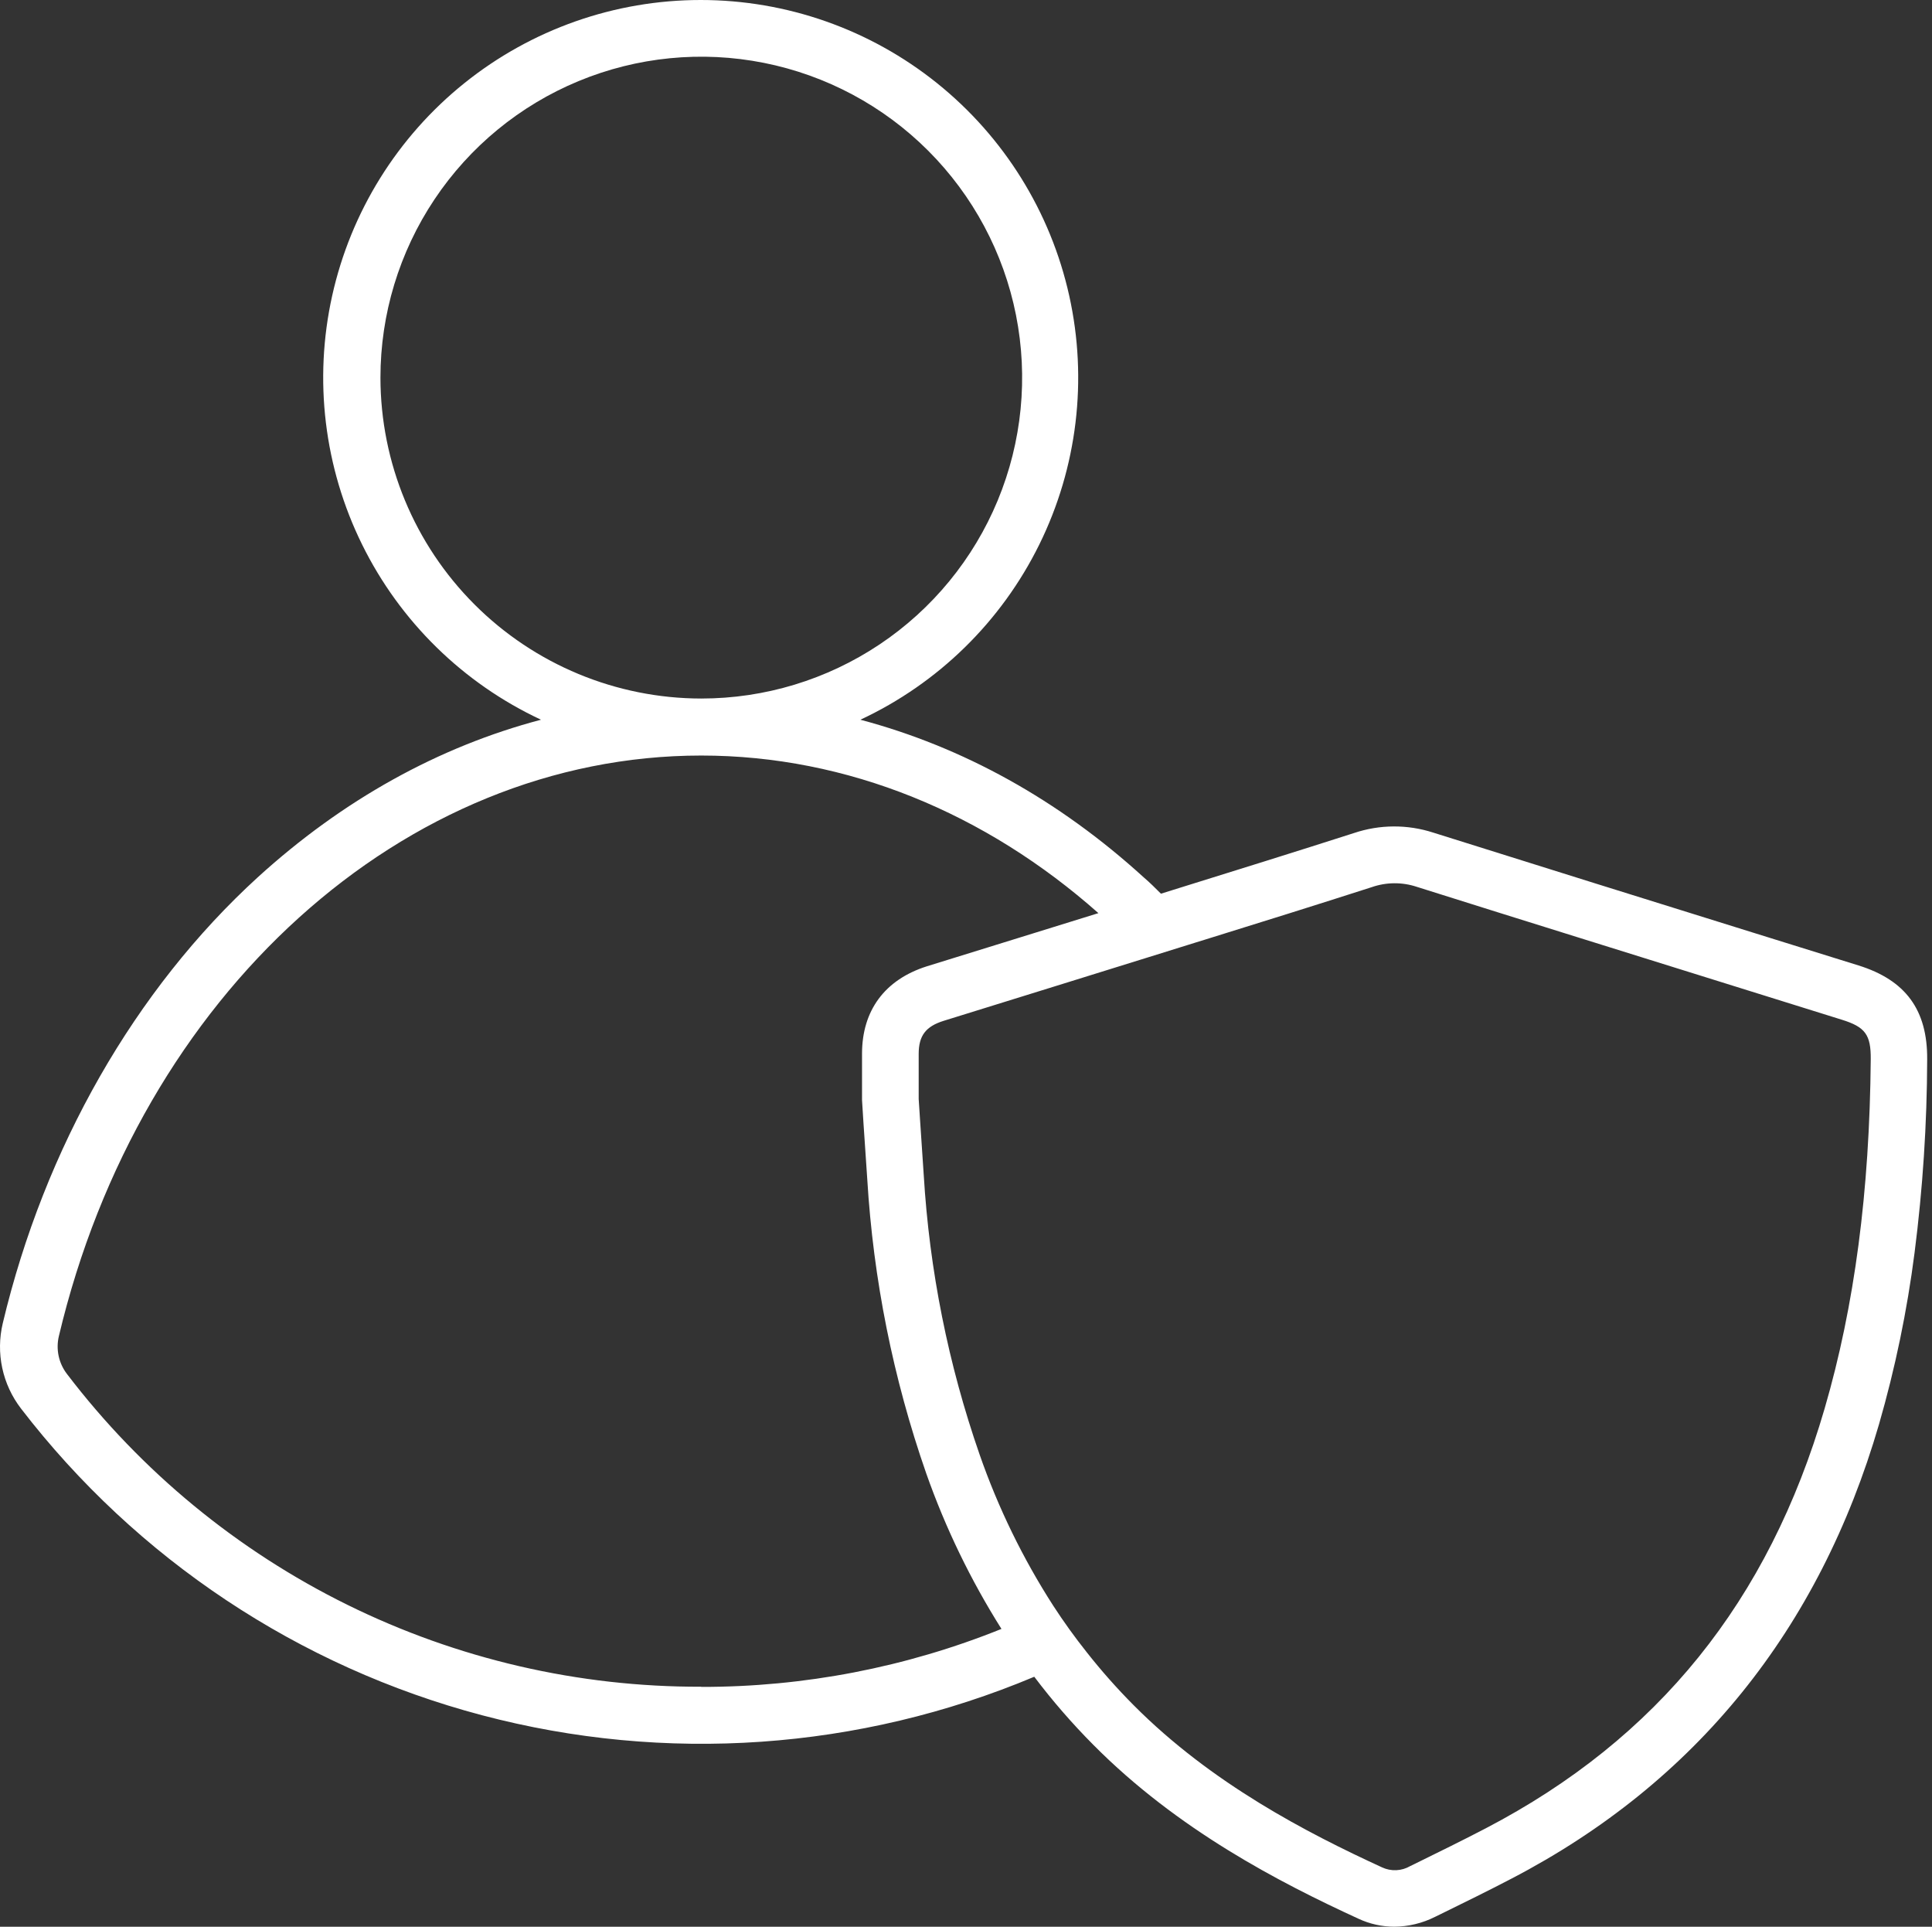 <?xml version="1.0" encoding="UTF-8"?> <svg xmlns="http://www.w3.org/2000/svg" width="341" height="340" viewBox="0 0 341 340" fill="none"><rect x="0" y="0" width="341" height="340" fill="#333333" stroke="none"/><path d="M328.029 170.365L310.029 164.765C291.319 158.935 271.969 152.905 252.969 146.925C248.415 145.448 243.506 145.476 238.969 147.005C228.709 150.295 218.239 153.555 208.109 156.705L204.909 157.705C203.909 156.705 202.909 155.705 201.859 154.815C186.859 141.155 169.959 131.815 151.859 127.005C165.599 120.591 176.74 109.682 183.442 96.08C190.144 82.479 192.007 66.998 188.722 52.195C185.437 37.392 177.201 24.152 165.374 14.662C153.547 5.172 138.837 0 123.674 0C108.511 0 93.801 5.172 81.975 14.662C70.148 24.152 61.912 37.392 58.627 52.195C55.342 66.998 57.204 82.479 63.906 96.08C70.608 109.682 81.749 120.591 95.489 127.005C77.429 131.765 60.489 141.155 45.489 154.815C23.829 174.585 7.859 202.535 0.489 233.505C-0.13 236.099 -0.162 238.799 0.397 241.406C0.956 244.014 2.091 246.463 3.719 248.575C24.122 275.097 52.73 294.121 85.079 302.679C117.428 311.237 151.7 308.848 182.549 295.885C185.744 300.116 189.222 304.125 192.959 307.885C207.829 322.885 225.789 332.165 239.769 338.585C241.749 339.508 243.905 339.989 246.089 339.995C248.591 339.973 251.054 339.378 253.289 338.255L254.129 337.845C258.309 335.795 262.639 333.675 266.869 331.465C299.299 314.555 321.089 287.595 331.649 251.325C334.509 241.42 336.605 231.311 337.919 221.085C339.371 209.759 340.116 198.354 340.149 186.935C340.209 178.225 336.359 172.965 328.029 170.365ZM67.149 66.645C67.147 55.444 70.467 44.494 76.689 35.179C82.911 25.865 91.755 18.605 102.103 14.318C112.451 10.03 123.839 8.908 134.825 11.093C145.811 13.278 155.902 18.671 163.823 26.592C171.743 34.512 177.137 44.604 179.322 55.59C181.506 66.576 180.384 77.963 176.097 88.311C171.809 98.659 164.549 107.504 155.235 113.725C145.921 119.947 134.97 123.267 123.769 123.265C108.757 123.249 94.365 117.279 83.75 106.664C73.135 96.049 67.165 81.657 67.149 66.645ZM123.769 297.645C102.115 297.714 80.739 292.766 61.316 283.191C41.893 273.616 24.952 259.673 11.819 242.455C11.1 241.52 10.599 240.435 10.351 239.282C10.104 238.128 10.117 236.933 10.389 235.785C24.689 175.455 71.309 133.325 123.769 133.325C149.609 133.325 174.029 143.545 193.869 161.135L182.939 164.525C176.479 166.525 170.023 168.525 163.569 170.525C156.149 172.885 152.149 178.335 152.149 185.945V191.665V194.115L152.399 198.115C152.629 201.535 152.839 204.775 153.069 208.025C154.134 225.755 157.64 243.254 163.489 260.025C166.875 269.632 171.326 278.829 176.759 287.445C159.908 294.232 141.906 297.705 123.739 297.675L123.769 297.645ZM322.049 248.555C312.149 282.555 292.579 306.805 262.249 322.625C258.129 324.775 253.859 326.865 249.729 328.895L248.889 329.305C248.143 329.737 247.303 329.983 246.441 330.021C245.579 330.06 244.721 329.89 243.939 329.525C230.729 323.455 213.799 314.715 200.059 300.875C197.14 297.939 194.392 294.837 191.829 291.585C189.729 288.945 187.759 286.215 185.909 283.365C180.538 275.02 176.174 266.067 172.909 256.695C167.368 240.773 164.047 224.164 163.039 207.335C162.819 204.105 162.599 200.875 162.379 197.465L162.149 193.945V191.665C162.149 189.855 162.149 187.915 162.149 185.975C162.149 182.755 163.399 181.125 166.569 180.135C173.009 178.135 179.456 176.135 185.909 174.135L201.479 169.295L202.059 169.115L211.149 166.285L212.639 165.825C222.319 162.825 232.289 159.705 242.099 156.555C244.666 155.658 247.457 155.633 250.039 156.485C269.039 162.485 288.419 168.485 307.139 174.345L325.089 179.945C329.219 181.225 330.219 182.595 330.189 186.895C329.989 210.225 327.339 230.405 322.049 248.555Z" fill="white"></path></svg> 